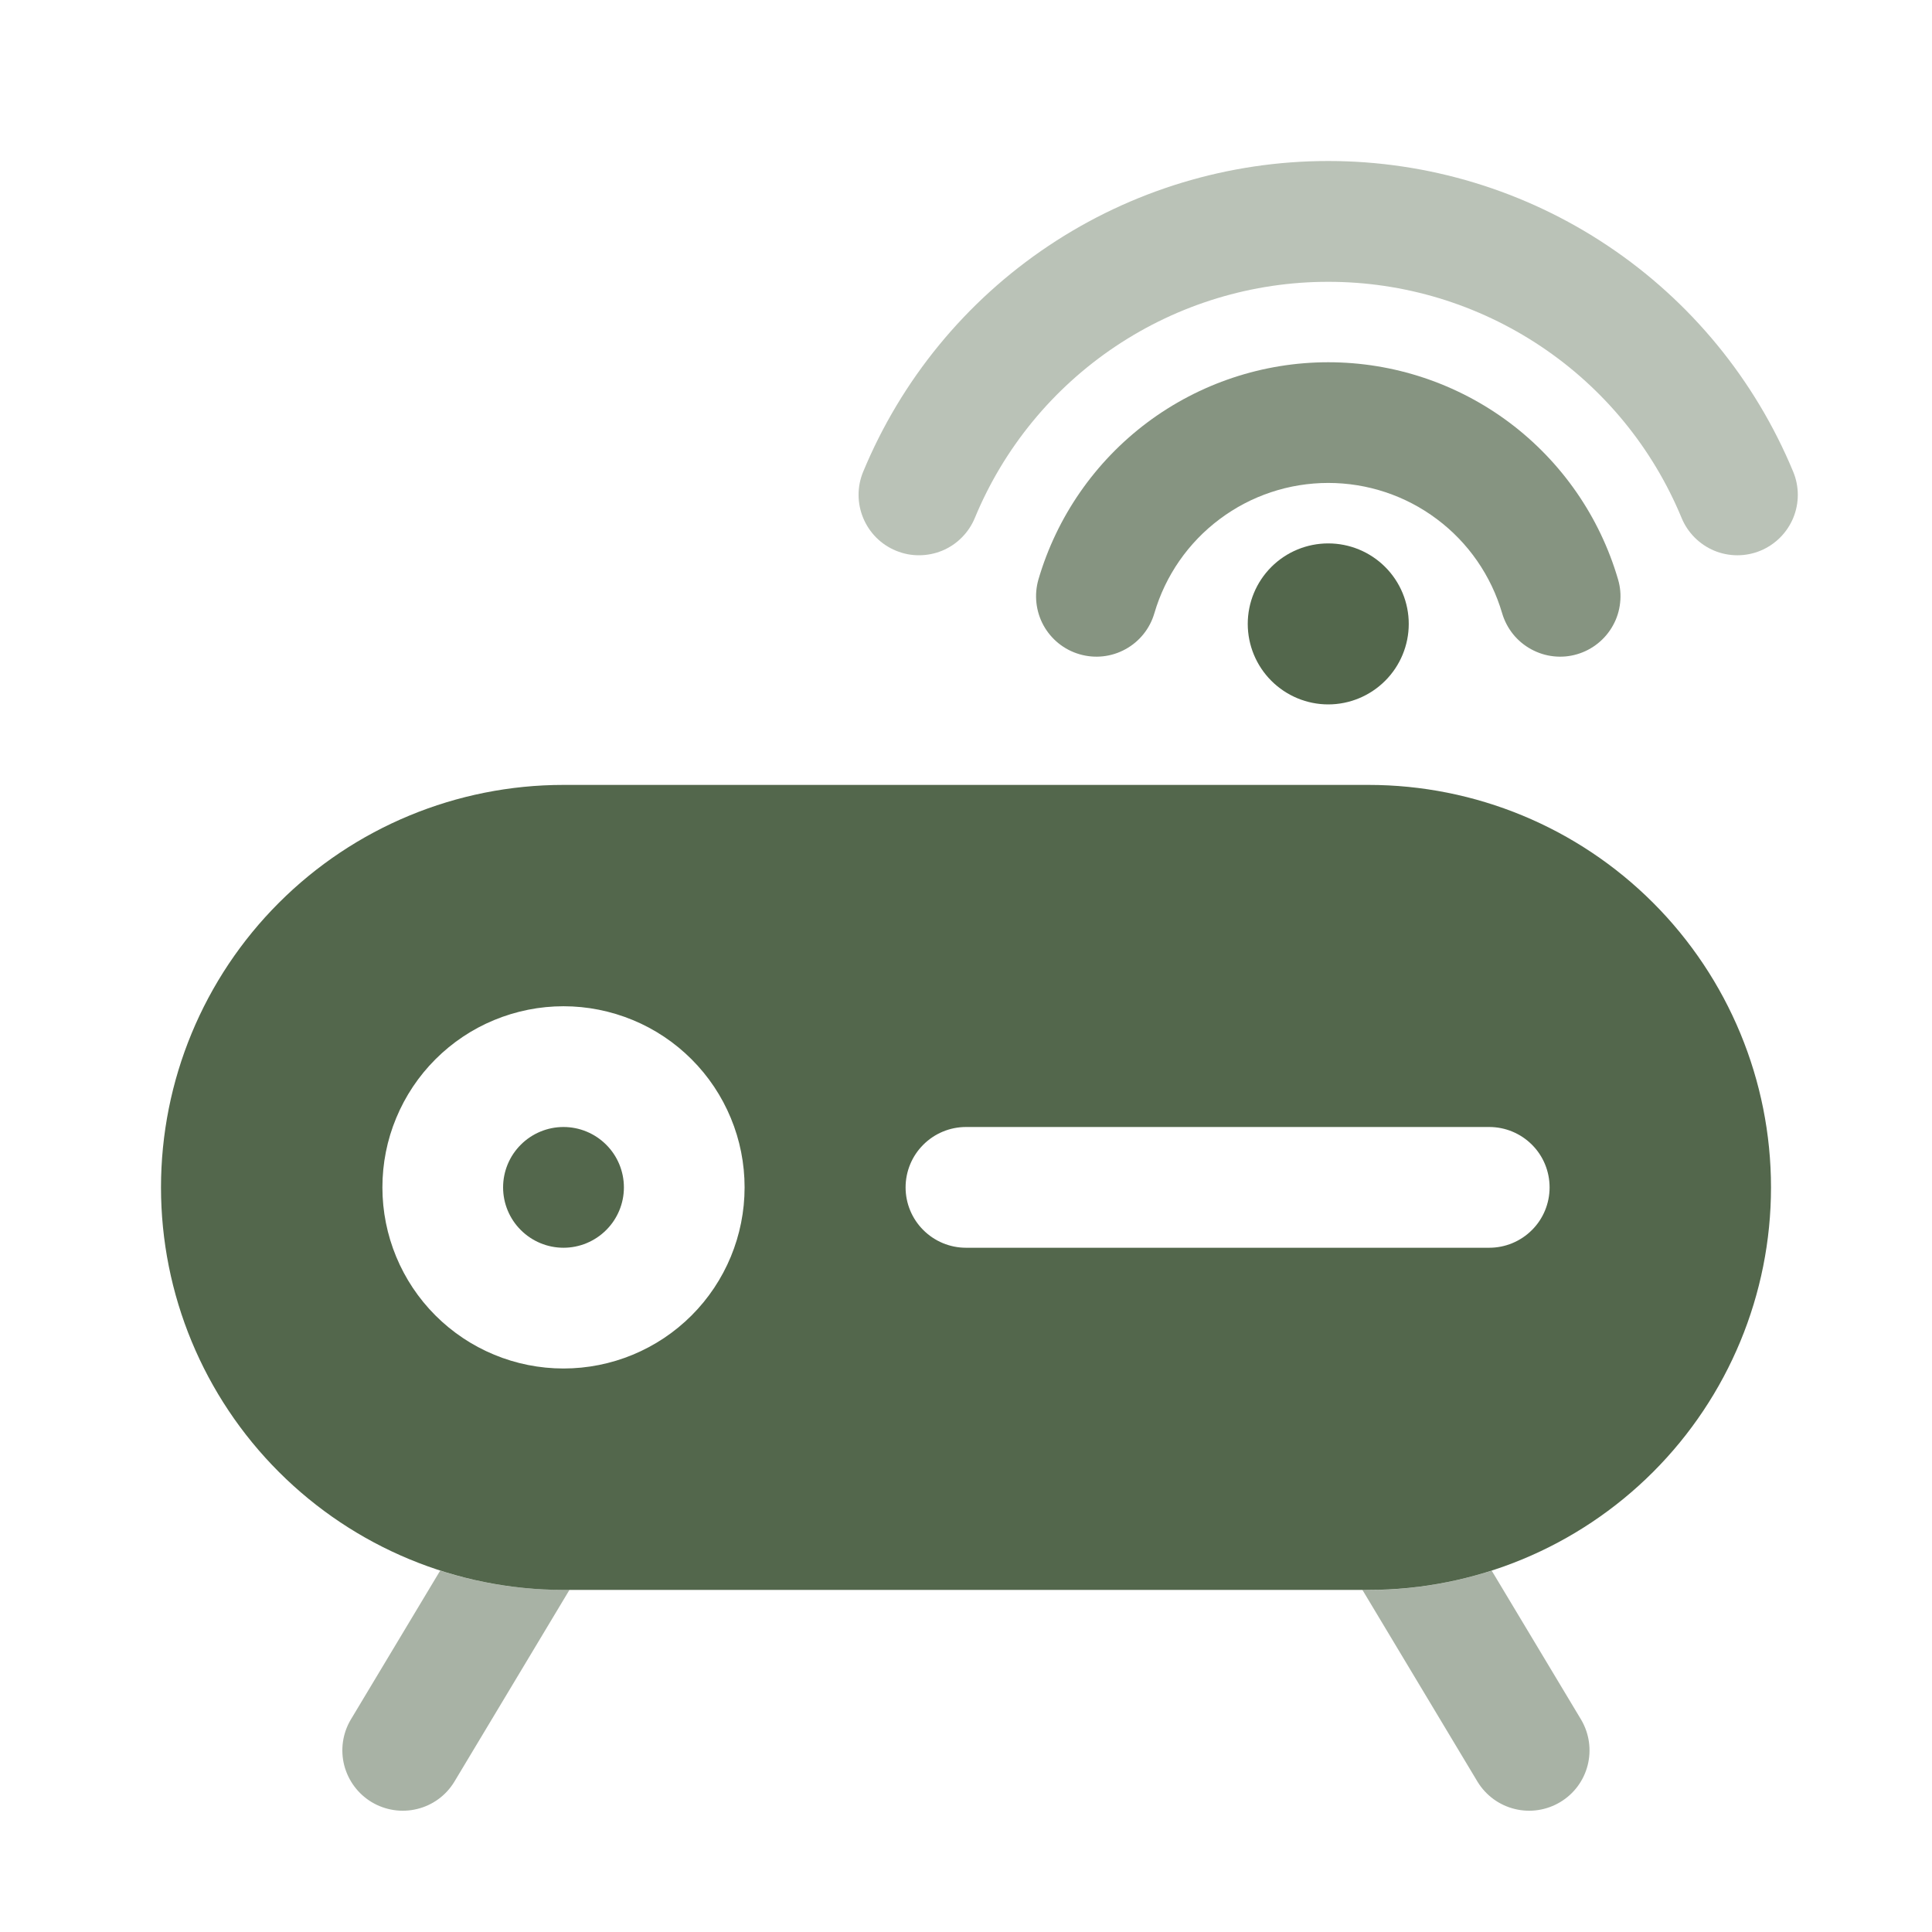<?xml version="1.0" encoding="UTF-8"?> <svg xmlns="http://www.w3.org/2000/svg" width="30" height="30" viewBox="0 0 30 30" fill="none"><path d="M8.75 17.5C8.501 17.5 8.263 17.599 8.087 17.775C7.911 17.95 7.812 18.189 7.812 18.438C7.812 18.686 7.911 18.925 8.087 19.1C8.263 19.276 8.501 19.375 8.75 19.375C8.999 19.375 9.237 19.276 9.413 19.1C9.589 18.925 9.688 18.686 9.688 18.438C9.688 18.189 9.589 17.95 9.413 17.775C9.237 17.599 8.999 17.5 8.75 17.5Z" fill="#53674C"></path><path fill-rule="evenodd" clip-rule="evenodd" d="M2.5 18.438C2.5 16.78 3.158 15.19 4.331 14.018C5.503 12.846 7.092 12.188 8.75 12.188H21.25C22.908 12.188 24.497 12.846 25.669 14.018C26.841 15.19 27.5 16.78 27.5 18.438C27.5 20.095 26.841 21.685 25.669 22.857C24.497 24.029 22.908 24.688 21.25 24.688H8.75C7.092 24.688 5.503 24.029 4.331 22.857C3.158 21.685 2.5 20.095 2.5 18.438ZM5.938 18.438C5.938 18.068 6.01 17.702 6.152 17.361C6.293 17.02 6.5 16.71 6.761 16.449C7.022 16.188 7.332 15.98 7.674 15.839C8.015 15.698 8.381 15.625 8.75 15.625C9.119 15.625 9.485 15.698 9.826 15.839C10.168 15.98 10.478 16.188 10.739 16.449C11 16.71 11.207 17.02 11.348 17.361C11.49 17.702 11.562 18.068 11.562 18.438C11.562 19.183 11.266 19.899 10.739 20.426C10.211 20.954 9.496 21.25 8.75 21.25C8.004 21.25 7.289 20.954 6.761 20.426C6.234 19.899 5.938 19.183 5.938 18.438ZM15 17.5C14.751 17.5 14.513 17.599 14.337 17.775C14.161 17.95 14.062 18.189 14.062 18.438C14.062 18.686 14.161 18.925 14.337 19.1C14.513 19.276 14.751 19.375 15 19.375H23.125C23.374 19.375 23.612 19.276 23.788 19.1C23.964 18.925 24.062 18.686 24.062 18.438C24.062 18.189 23.964 17.95 23.788 17.775C23.612 17.599 23.374 17.5 23.125 17.5H15Z" fill="#53674C"></path><path opacity="0.5" d="M6.835 24.389L5.445 26.705C5.32 26.918 5.284 27.172 5.345 27.411C5.407 27.651 5.56 27.856 5.771 27.983C5.983 28.11 6.237 28.149 6.477 28.09C6.717 28.032 6.924 27.881 7.053 27.67L8.843 24.687H8.749C8.1 24.688 7.454 24.587 6.835 24.389ZM21.155 24.687L22.945 27.67C23.075 27.881 23.282 28.032 23.522 28.09C23.762 28.149 24.015 28.11 24.227 27.983C24.439 27.856 24.592 27.651 24.653 27.411C24.714 27.172 24.678 26.918 24.553 26.705L23.163 24.389C22.544 24.587 21.899 24.689 21.249 24.689L21.155 24.687Z" fill="#53674C"></path><path opacity="0.4" fill-rule="evenodd" clip-rule="evenodd" d="M20.625 4.376C19.45 4.375 18.301 4.724 17.324 5.377C16.348 6.029 15.586 6.957 15.137 8.043C15.09 8.157 15.021 8.26 14.934 8.347C14.847 8.435 14.743 8.504 14.63 8.551C14.516 8.598 14.394 8.622 14.271 8.622C14.147 8.623 14.025 8.598 13.912 8.551C13.798 8.504 13.694 8.435 13.607 8.348C13.52 8.261 13.451 8.157 13.404 8.044C13.308 7.814 13.308 7.555 13.403 7.326C13.995 5.897 14.996 4.676 16.282 3.817C17.567 2.958 19.078 2.5 20.624 2.5C22.17 2.5 23.681 2.958 24.966 3.817C26.252 4.676 27.253 5.897 27.845 7.326C27.94 7.555 27.94 7.813 27.845 8.043C27.749 8.273 27.567 8.455 27.337 8.551C27.107 8.646 26.849 8.646 26.619 8.551C26.39 8.455 26.207 8.273 26.112 8.043C25.663 6.957 24.902 6.029 23.925 5.377C22.948 4.724 21.799 4.375 20.625 4.376Z" fill="#53674C"></path><path opacity="0.7" fill-rule="evenodd" clip-rule="evenodd" d="M20.625 7.499C20.017 7.499 19.425 7.696 18.939 8.061C18.452 8.425 18.096 8.938 17.925 9.522C17.856 9.76 17.694 9.962 17.476 10.081C17.258 10.201 17.002 10.229 16.763 10.159C16.524 10.09 16.323 9.928 16.203 9.71C16.084 9.492 16.056 9.235 16.125 8.997C16.41 8.024 17.003 7.169 17.814 6.561C18.625 5.954 19.612 5.625 20.625 5.625C21.639 5.625 22.626 5.954 23.437 6.561C24.248 7.169 24.841 8.024 25.125 8.997C25.16 9.115 25.171 9.239 25.157 9.361C25.144 9.484 25.107 9.602 25.047 9.71C24.988 9.818 24.908 9.913 24.812 9.99C24.716 10.067 24.606 10.125 24.488 10.159C24.37 10.194 24.246 10.205 24.123 10.191C24.001 10.178 23.883 10.14 23.775 10.081C23.667 10.022 23.571 9.942 23.494 9.846C23.417 9.75 23.36 9.64 23.325 9.522C23.154 8.938 22.799 8.425 22.312 8.061C21.826 7.696 21.234 7.499 20.625 7.499Z" fill="#53674C"></path><path d="M21.875 9.688C21.875 10.019 21.743 10.337 21.509 10.571C21.274 10.806 20.956 10.938 20.625 10.938C20.294 10.938 19.976 10.806 19.741 10.571C19.507 10.337 19.375 10.019 19.375 9.688C19.375 9.356 19.507 9.038 19.741 8.804C19.976 8.569 20.294 8.438 20.625 8.438C20.956 8.438 21.274 8.569 21.509 8.804C21.743 9.038 21.875 9.356 21.875 9.688Z" fill="#53674C"></path></svg> 